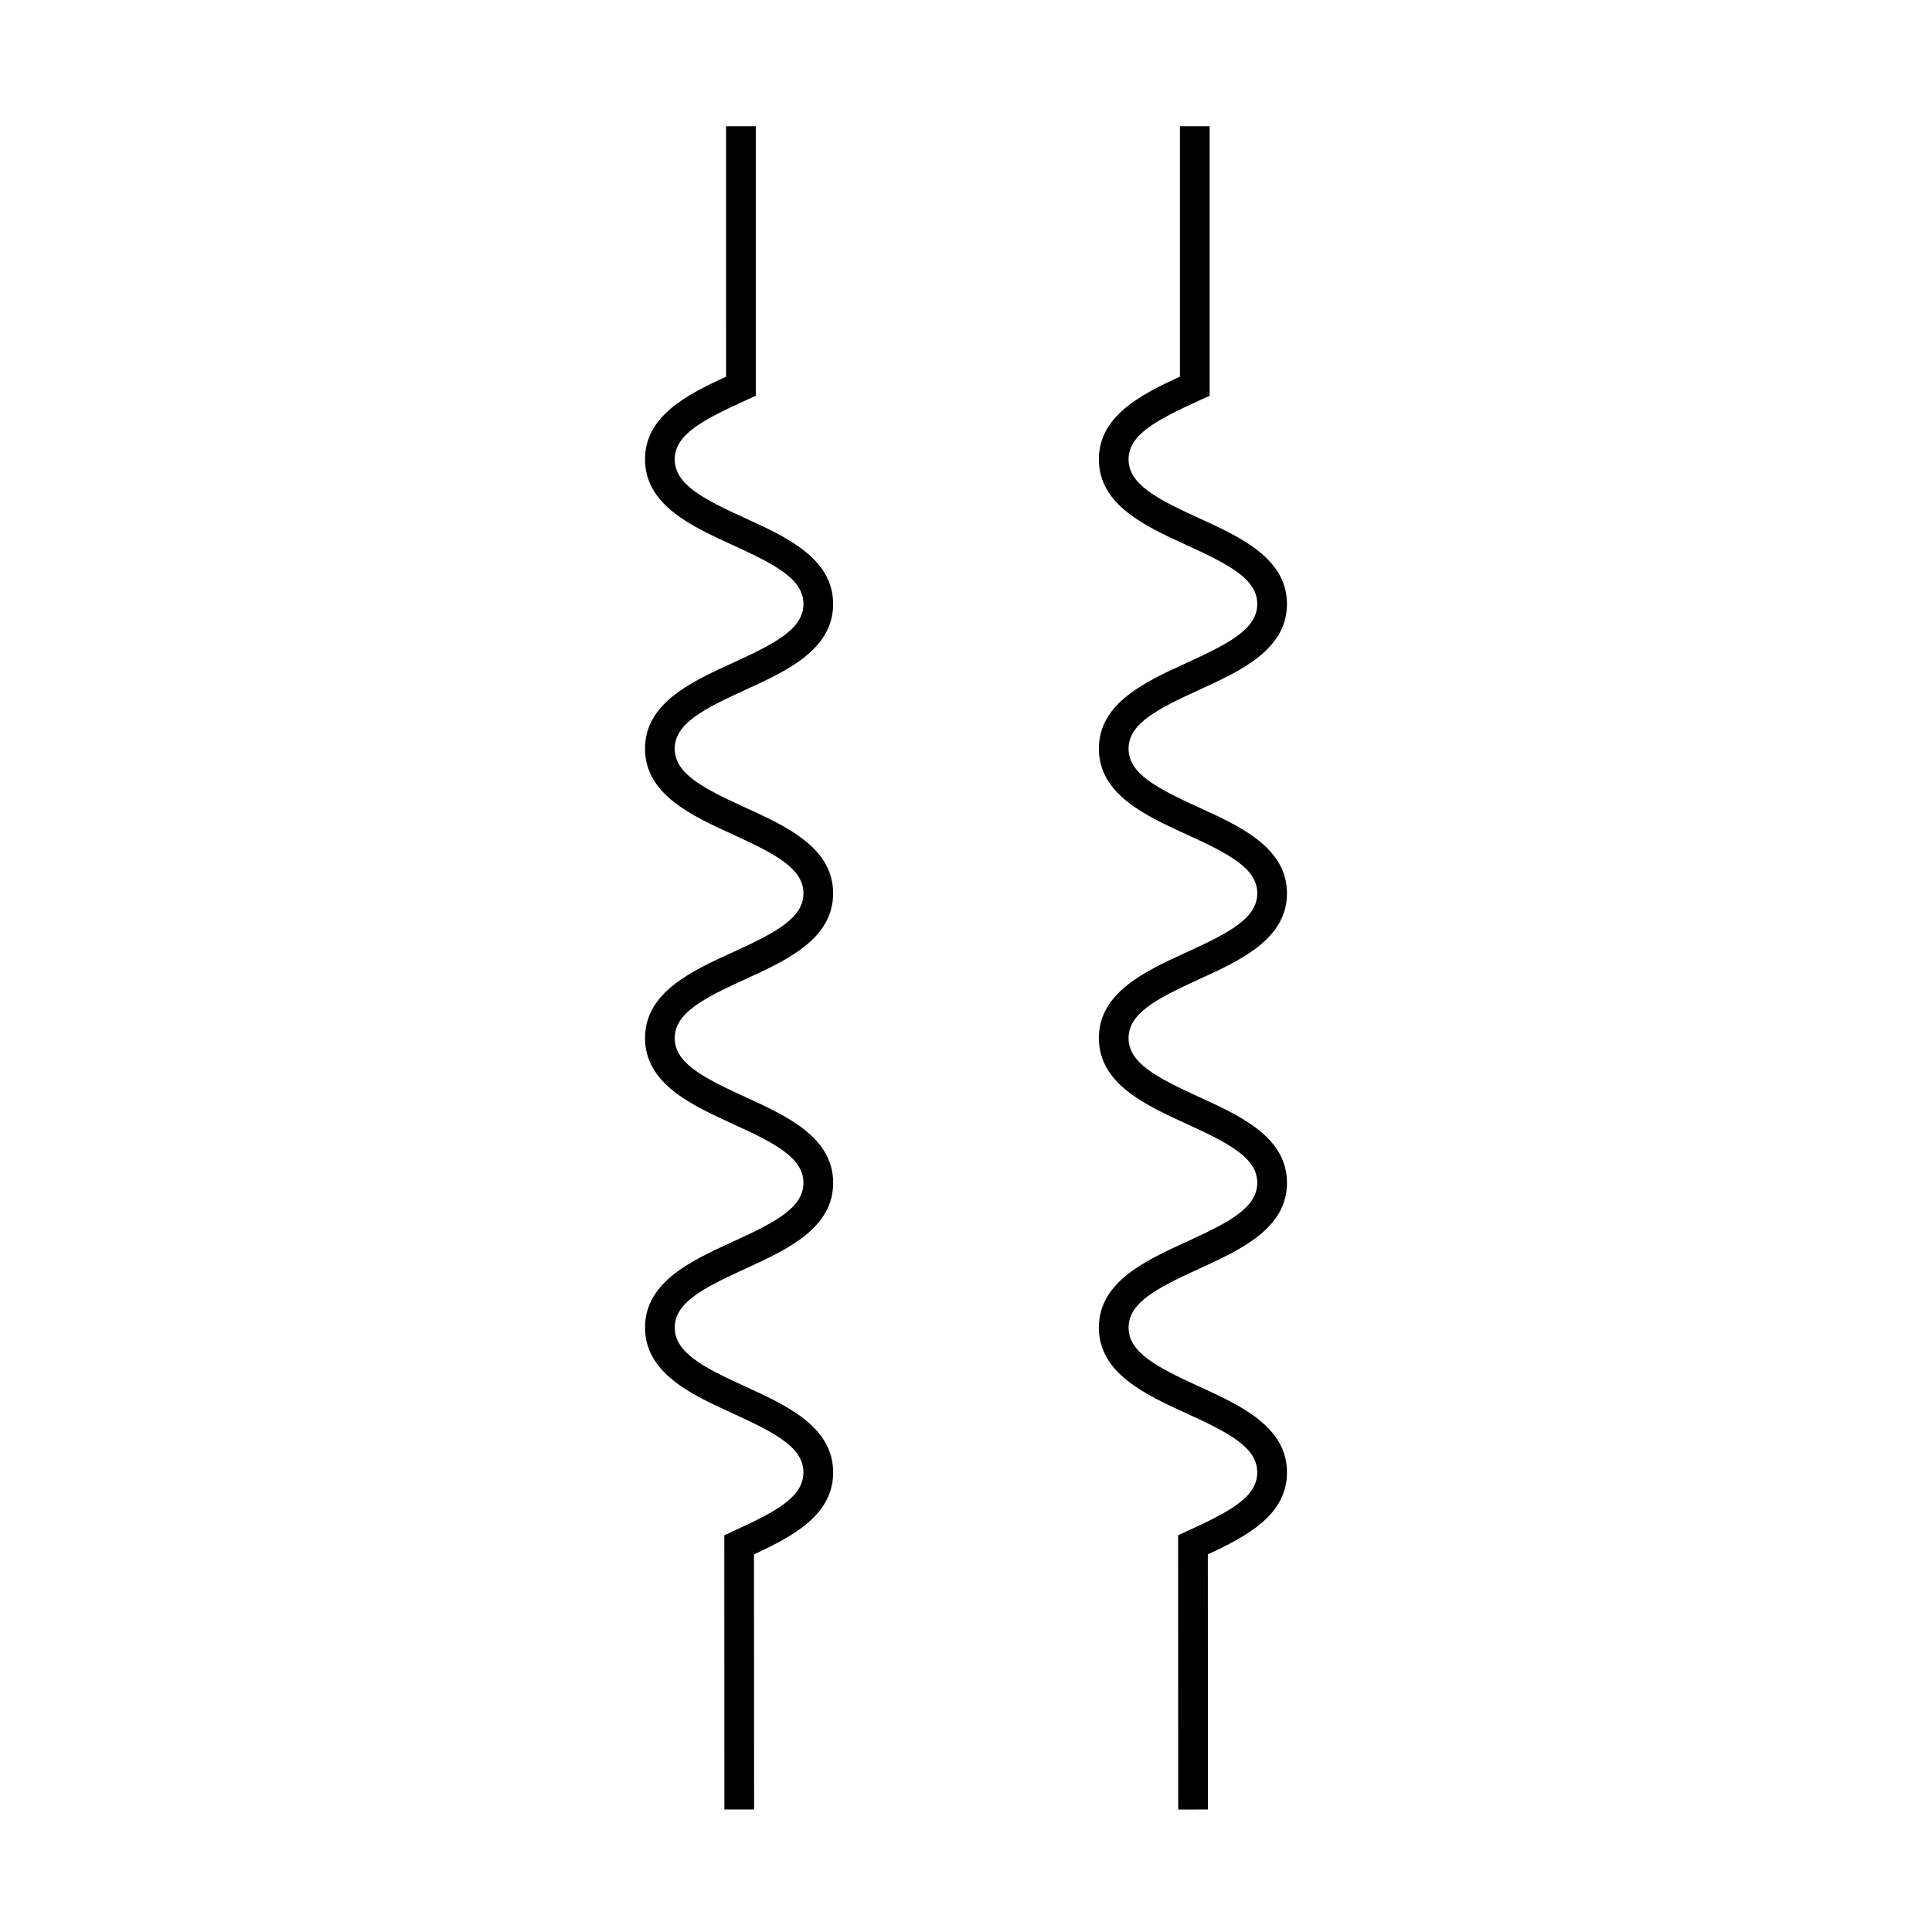 <?xml version="1.0" encoding="UTF-8"?>
<!-- Uploaded to: ICON Repo, www.svgrepo.com, Generator: ICON Repo Mixer Tools -->
<svg fill="#000000" width="800px" height="800px" version="1.1" viewBox="144 144 512 512" xmlns="http://www.w3.org/2000/svg">
 <g>
  <path d="m335.97 623.53-0.031-72.668 2.297-1.055c11.281-5.152 18.684-9.031 18.684-15.609 0-6.574-7.398-10.449-18.691-15.609-10.922-4.992-23.289-10.648-23.289-22.77 0-12.121 12.375-17.77 23.289-22.762 11.289-5.152 18.691-9.027 18.691-15.598 0-6.57-7.398-10.438-18.691-15.598-10.914-4.992-23.289-10.645-23.289-22.766 0-12.117 12.375-17.77 23.289-22.754 11.289-5.16 18.691-9.027 18.691-15.598 0-6.566-7.398-10.434-18.691-15.59-10.914-4.984-23.289-10.633-23.289-22.75 0-12.113 12.375-17.766 23.289-22.746 11.289-5.152 18.691-9.027 18.691-15.59 0-6.566-7.398-10.434-18.691-15.59-10.914-4.984-23.289-10.633-23.289-22.75 0-11.445 11.047-17.117 21.484-21.914l-0.004-66.359h7.871v71.43l-2.785 1.273c-11.289 5.152-18.699 9.02-18.699 15.582 0 6.566 7.398 10.434 18.691 15.59 10.914 4.984 23.289 10.633 23.289 22.75 0 12.117-12.375 17.766-23.289 22.75-11.289 5.152-18.691 9.027-18.691 15.586 0 6.566 7.398 10.434 18.691 15.59 10.914 4.984 23.289 10.633 23.289 22.75 0 12.117-12.375 17.77-23.289 22.754-11.289 5.152-18.691 9.031-18.691 15.598 0 6.57 7.398 10.445 18.699 15.609 10.914 4.984 23.289 10.637 23.289 22.754 0 12.121-12.375 17.77-23.289 22.762-11.289 5.152-18.691 9.027-18.691 15.598 0 6.574 7.398 10.449 18.691 15.609 10.922 4.992 23.289 10.648 23.289 22.77 0 11.277-10.699 16.957-20.98 21.715l0.027 67.605z"/>
  <path d="m456.24 623.53-0.031-72.668 2.297-1.055c11.281-5.152 18.684-9.031 18.684-15.609 0-6.574-7.398-10.449-18.691-15.609-10.922-4.992-23.289-10.648-23.289-22.77 0-12.121 12.375-17.77 23.289-22.762 11.289-5.152 18.691-9.027 18.691-15.598 0-6.57-7.398-10.438-18.691-15.598-10.914-4.992-23.289-10.645-23.289-22.766 0-12.117 12.375-17.77 23.289-22.754 11.289-5.16 18.691-9.027 18.691-15.598 0-6.566-7.398-10.434-18.691-15.59-10.914-4.984-23.289-10.633-23.289-22.75 0-12.113 12.375-17.766 23.289-22.746 11.289-5.152 18.691-9.027 18.691-15.59 0-6.566-7.398-10.434-18.691-15.59-10.914-4.984-23.289-10.633-23.289-22.75 0-11.445 11.047-17.117 21.484-21.914v-66.359h7.871v71.43l-2.785 1.273c-11.289 5.152-18.699 9.02-18.699 15.582 0 6.566 7.398 10.434 18.691 15.59 10.914 4.984 23.289 10.633 23.289 22.75 0 12.117-12.375 17.766-23.289 22.75-11.289 5.152-18.691 9.027-18.691 15.586 0 6.566 7.398 10.434 18.691 15.59 10.914 4.984 23.289 10.633 23.289 22.75 0 12.117-12.375 17.77-23.289 22.754-11.289 5.152-18.691 9.031-18.691 15.598 0 6.57 7.398 10.445 18.699 15.609 10.914 4.984 23.289 10.637 23.289 22.754 0 12.121-12.375 17.77-23.289 22.762-11.289 5.152-18.691 9.027-18.691 15.598 0 6.574 7.398 10.449 18.691 15.609 10.922 4.992 23.289 10.648 23.289 22.77 0 11.277-10.699 16.957-20.98 21.715l0.031 67.613-7.879 0.008z"/>
 </g>
</svg>